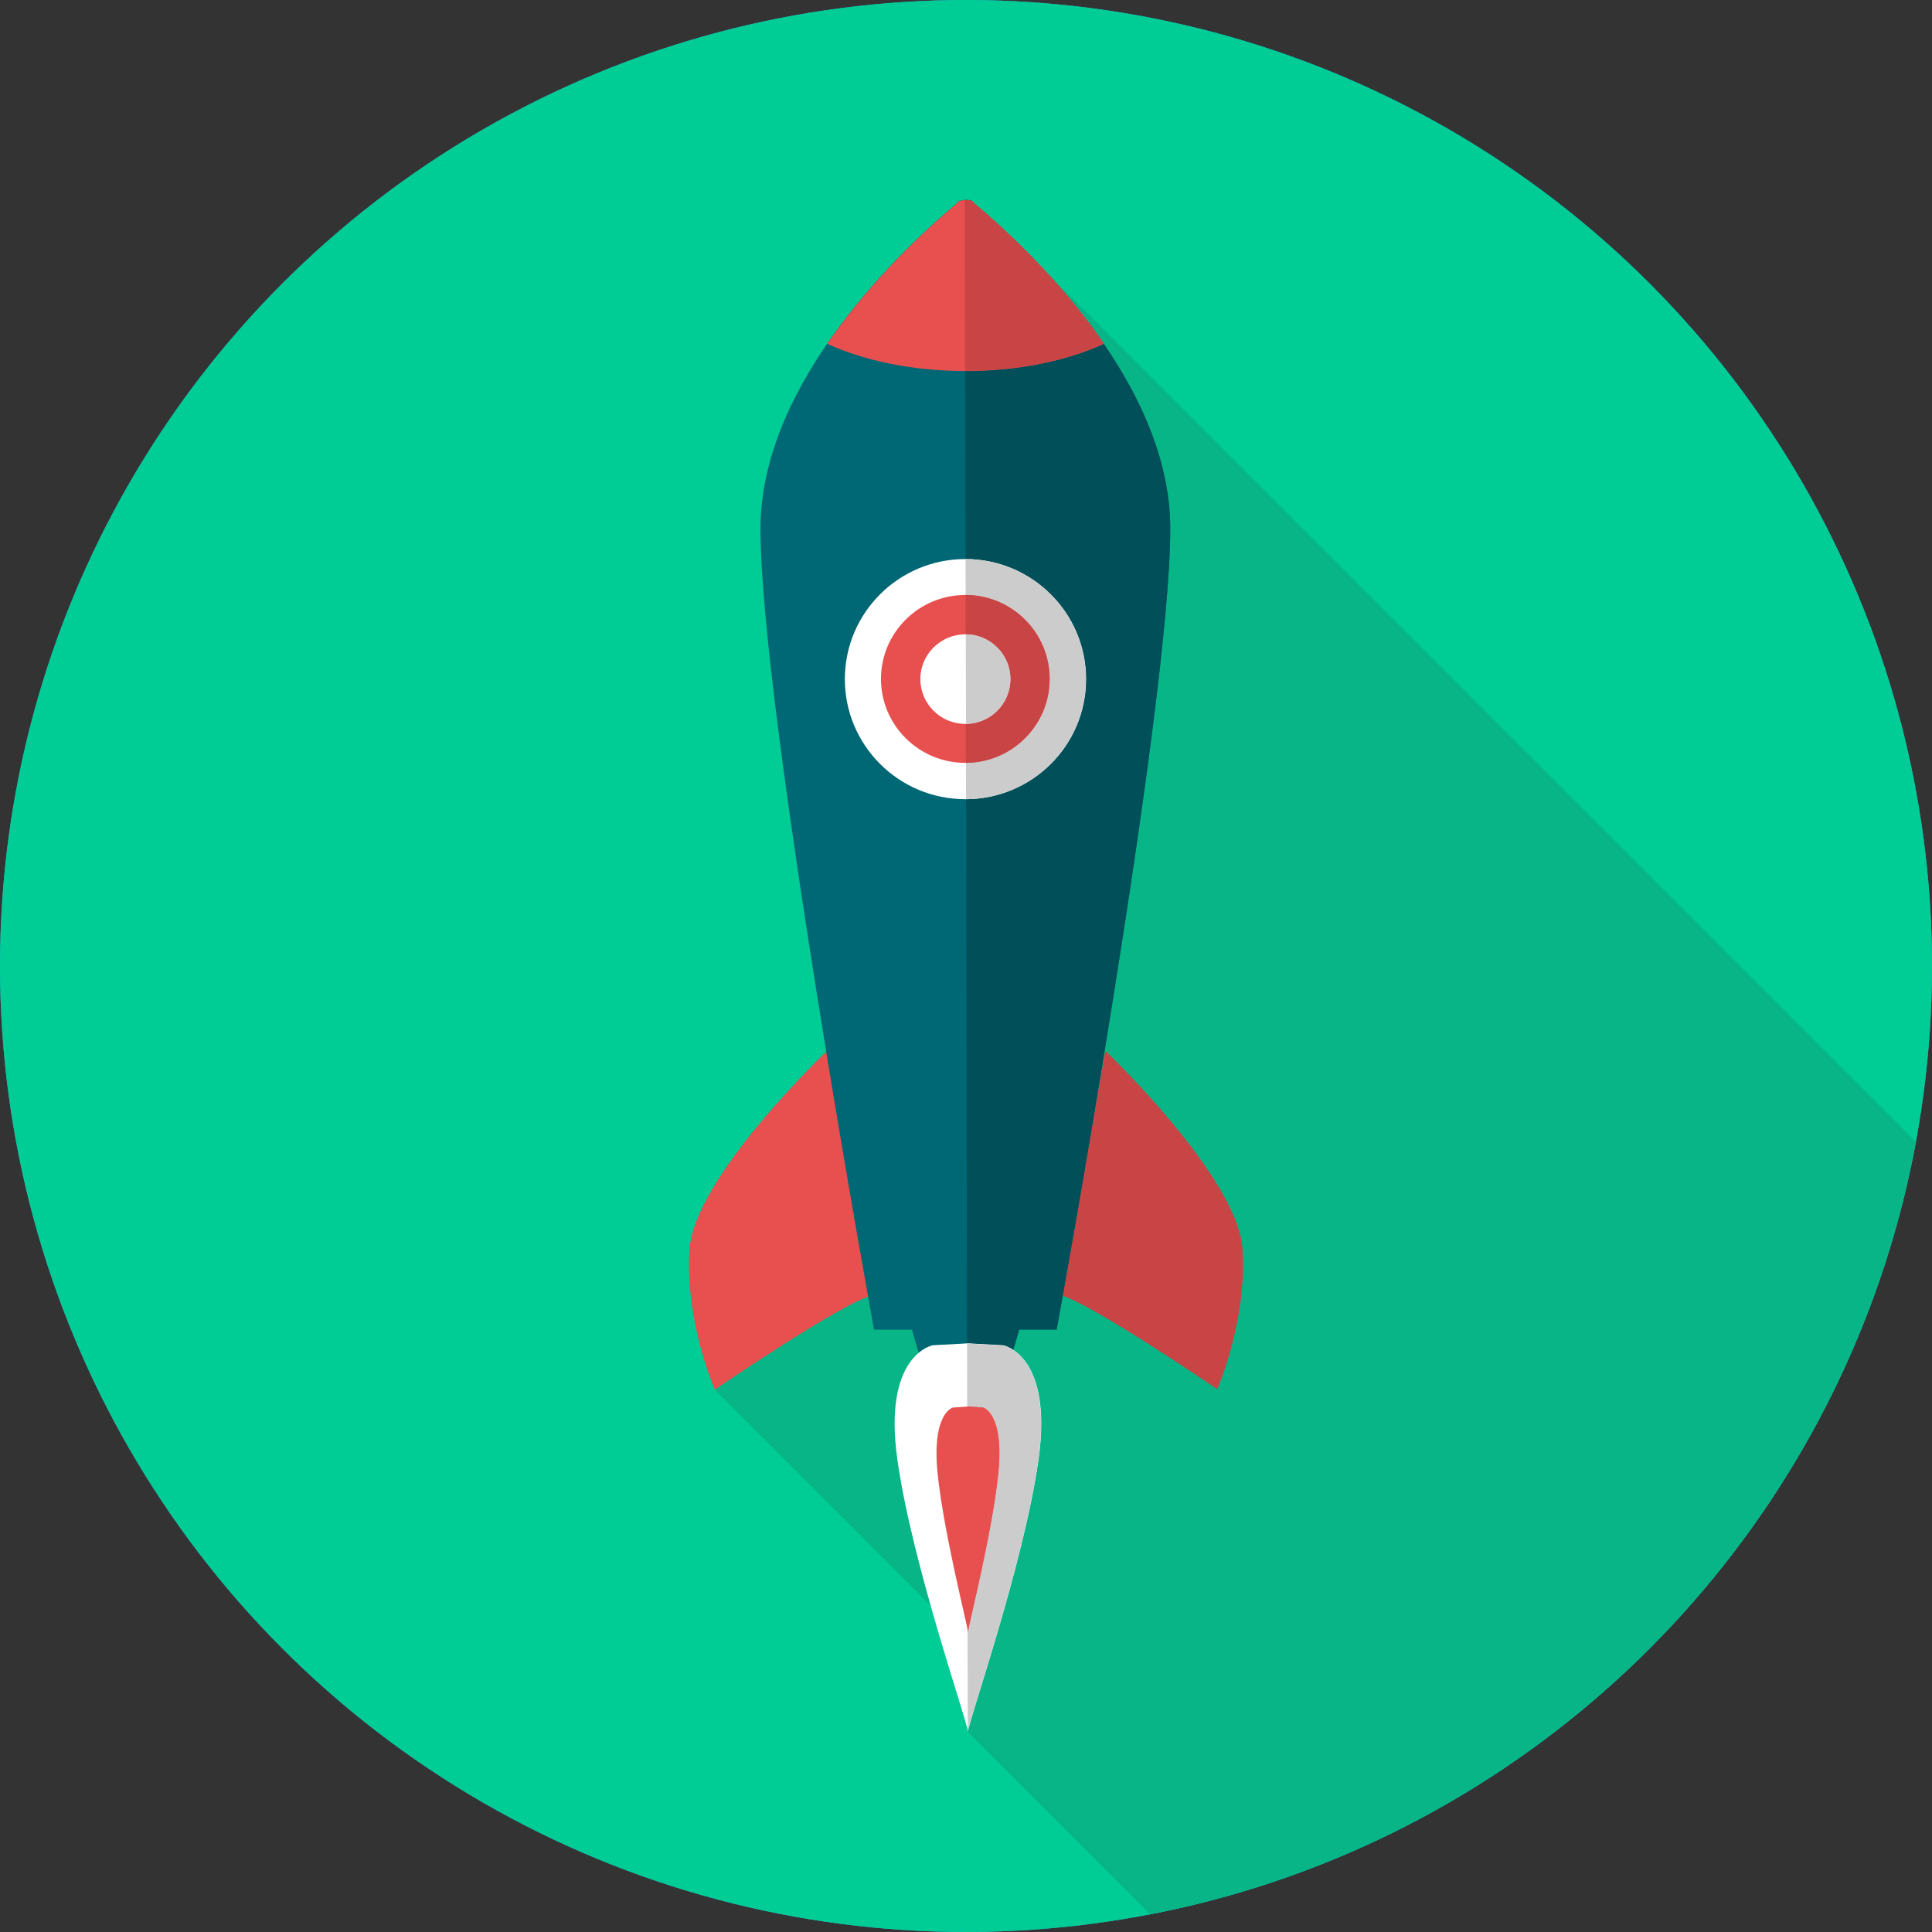 <?xml version="1.0" encoding="iso-8859-1"?>
<!-- Uploaded to: SVG Repo, www.svgrepo.com, Generator: SVG Repo Mixer Tools -->
<svg height="800px" width="800px" version="1.1" id="Layer_1" xmlns="http://www.w3.org/2000/svg" xmlns:xlink="http://www.w3.org/1999/xlink" 
	 viewBox="0 0 511.995 511.995" xml:space="preserve">
<rect x="0" y="0" width="511.995" height="511.995" fill="#333333" stroke="none"/>
<circle style="fill:#3A99D7;" cx="255.997" cy="255.997" r="255.997"/>
<path style="fill:#2682BF;" d="M300.549,508.102L151.879,361.324l21.96-20.641l-38.415-20.412
	c-5.103-72.758,5.217-144.885,86.289-149.93v17.258l68.515-50.684l5.791,5.963l7.397-5.446l-34.802-28.266l98.845,49.537
	l140.929,139.954C490.5,405.185,406.79,489.467,300.492,508.102H300.549z"/>
<circle style="fill:#00CC96;" cx="255.997" cy="255.997" r="255.997"/>
<path style="fill:#07B587;" d="M507.757,302.556c-18.978,103.318-99.992,184.905-202.965,204.743l-48.334-48.333l1.147-22.475
	l-68.228-68.228l77.861-119.715l9.117-177.336l231.344,231.343H507.757z"/>
<path style="fill:#C94545;" d="M292.923,278.475c0,0,35.089,33.369,36.35,52.518s-6.708,37.153-6.708,37.153
	s-33.427-22.819-41.568-24.94c4.759-23.909,11.925-64.788,11.925-64.788V278.475z"/>
<path style="fill:#E84F4F;" d="M219.077,278.589c0,0-35.089,33.369-36.35,52.518s6.708,37.153,6.708,37.153
	s33.427-22.819,41.568-24.94c-4.759-23.909-11.925-64.788-11.925-64.788L219.077,278.589L219.077,278.589z"/>
<path style="fill:#006775;" d="M253.764,53.723c-13.015,10.837-52.232,46.728-52.232,86.346c0,47.53,30.101,212.311,30.101,212.311
	h10.033l1.835,6.25h24.768l1.835-6.25h9.919c0,0,30.101-164.78,30.101-212.311c0-39.618-39.217-75.509-52.232-86.346
	c0-1.032-4.186-0.86-4.186,0C253.706,53.723,253.764,53.723,253.764,53.723z"/>
<path style="fill:#004F59;" d="M256.287,358.63h11.983l1.835-6.307h9.919c0,0,30.101-164.78,30.101-212.311
	c0-39.618-39.217-75.509-52.232-86.346c0-0.516-1.09-0.745-2.178-0.688L256.287,358.63z"/>
<path style="fill:#FFFFFF;" d="M247.17,356.508c0,0-13.302,2.466-9.346,30.388c3.956,27.979,18.691,69.662,18.691,72.07
	c0-2.466,14.735-44.148,18.691-72.07c3.956-27.922-9.346-30.388-9.346-30.388l-9.346-0.516L247.17,356.508z"/>
<path style="fill:#CCCCCC;" d="M256.459,459.022c0-2.466,14.735-44.148,18.691-72.07c3.956-27.979-9.346-30.388-9.346-30.388
	l-9.346-0.516h-0.172L256.459,459.022z"/>
<path style="fill:#E84F4F;" d="M253.764,53.723c-7.224,6.02-22.418,19.666-34.573,37.382c9.919,4.53,22.705,7.224,36.695,7.224
	s26.775-2.695,36.695-7.224c-12.155-17.717-27.349-31.362-34.573-37.382c0-0.401-0.745-0.63-1.605-0.688l0,0h-0.115l0,0h-0.115
	h-0.114h-0.115h-0.115h-0.115l0,0h-0.115l0,0c-0.975,0.057-1.892,0.286-1.892,0.688C253.705,53.723,253.764,53.723,253.764,53.723z"
	/>
<path style="fill:#C94545;" d="M255.828,98.271L255.828,98.271c13.99,0,26.775-2.695,36.695-7.224
	c-12.154-17.717-27.349-31.362-34.573-37.382c0-0.401-0.745-0.63-1.605-0.688l0,0h-0.115l0,0h-0.115H256h-0.115h-0.115h-0.115
	l0.115,45.295H255.828z"/>
<g>
	<path style="fill:#E84F4F;" d="M252.502,373.02c0,0-5.676,1.433-4.013,17.659c1.72,16.226,8.027,40.421,8.027,41.855
		c0-1.433,6.307-25.629,8.027-41.855s-4.013-17.659-4.013-17.659l-4.013-0.286L252.502,373.02z"/>
	<path style="fill:#E84F4F;" d="M256.459,432.133l0.057,0.401c0-1.433,6.307-25.629,7.97-41.855
		c1.72-16.226-4.013-17.659-4.013-17.659l-4.013-0.286h-0.172l0.115,59.399L256.459,432.133L256.459,432.133z"/>
</g>
<path style="fill:#FFFFFF;" d="M255.828,148.153c17.659,0,31.993,14.277,31.993,31.821c0,17.602-14.334,31.821-31.993,31.821
	s-31.936-14.277-31.936-31.821C223.893,162.372,238.227,148.153,255.828,148.153z"/>
<path style="fill:#CCCCCC;" d="M255.885,148.153c17.602,0.057,31.879,14.277,31.879,31.821S273.545,211.68,256,211.794
	L255.885,148.153z"/>
<path style="fill:#E84F4F;" d="M255.828,157.671c12.327,0,22.361,9.976,22.361,22.246s-9.976,22.246-22.361,22.246
	c-12.327,0-22.361-9.976-22.361-22.246S243.501,157.671,255.828,157.671z"/>
<path style="fill:#C94545;" d="M255.885,157.671c12.327,0.057,22.246,9.976,22.246,22.246c0,12.213-9.919,22.189-22.189,22.246
	L255.885,157.671z"/>
<path style="fill:#FFFFFF;" d="M255.828,168.105c6.593,0,11.925,5.332,11.925,11.868s-5.332,11.868-11.925,11.868
	c-6.593,0-11.925-5.332-11.925-11.868C243.902,173.438,249.234,168.105,255.828,168.105z"/>
<path style="fill:#CCCCCC;" d="M255.999,191.842l-0.057-23.737c6.536,0.057,11.811,5.332,11.811,11.868
	C267.754,186.453,262.537,191.728,255.999,191.842z"/>
</svg>